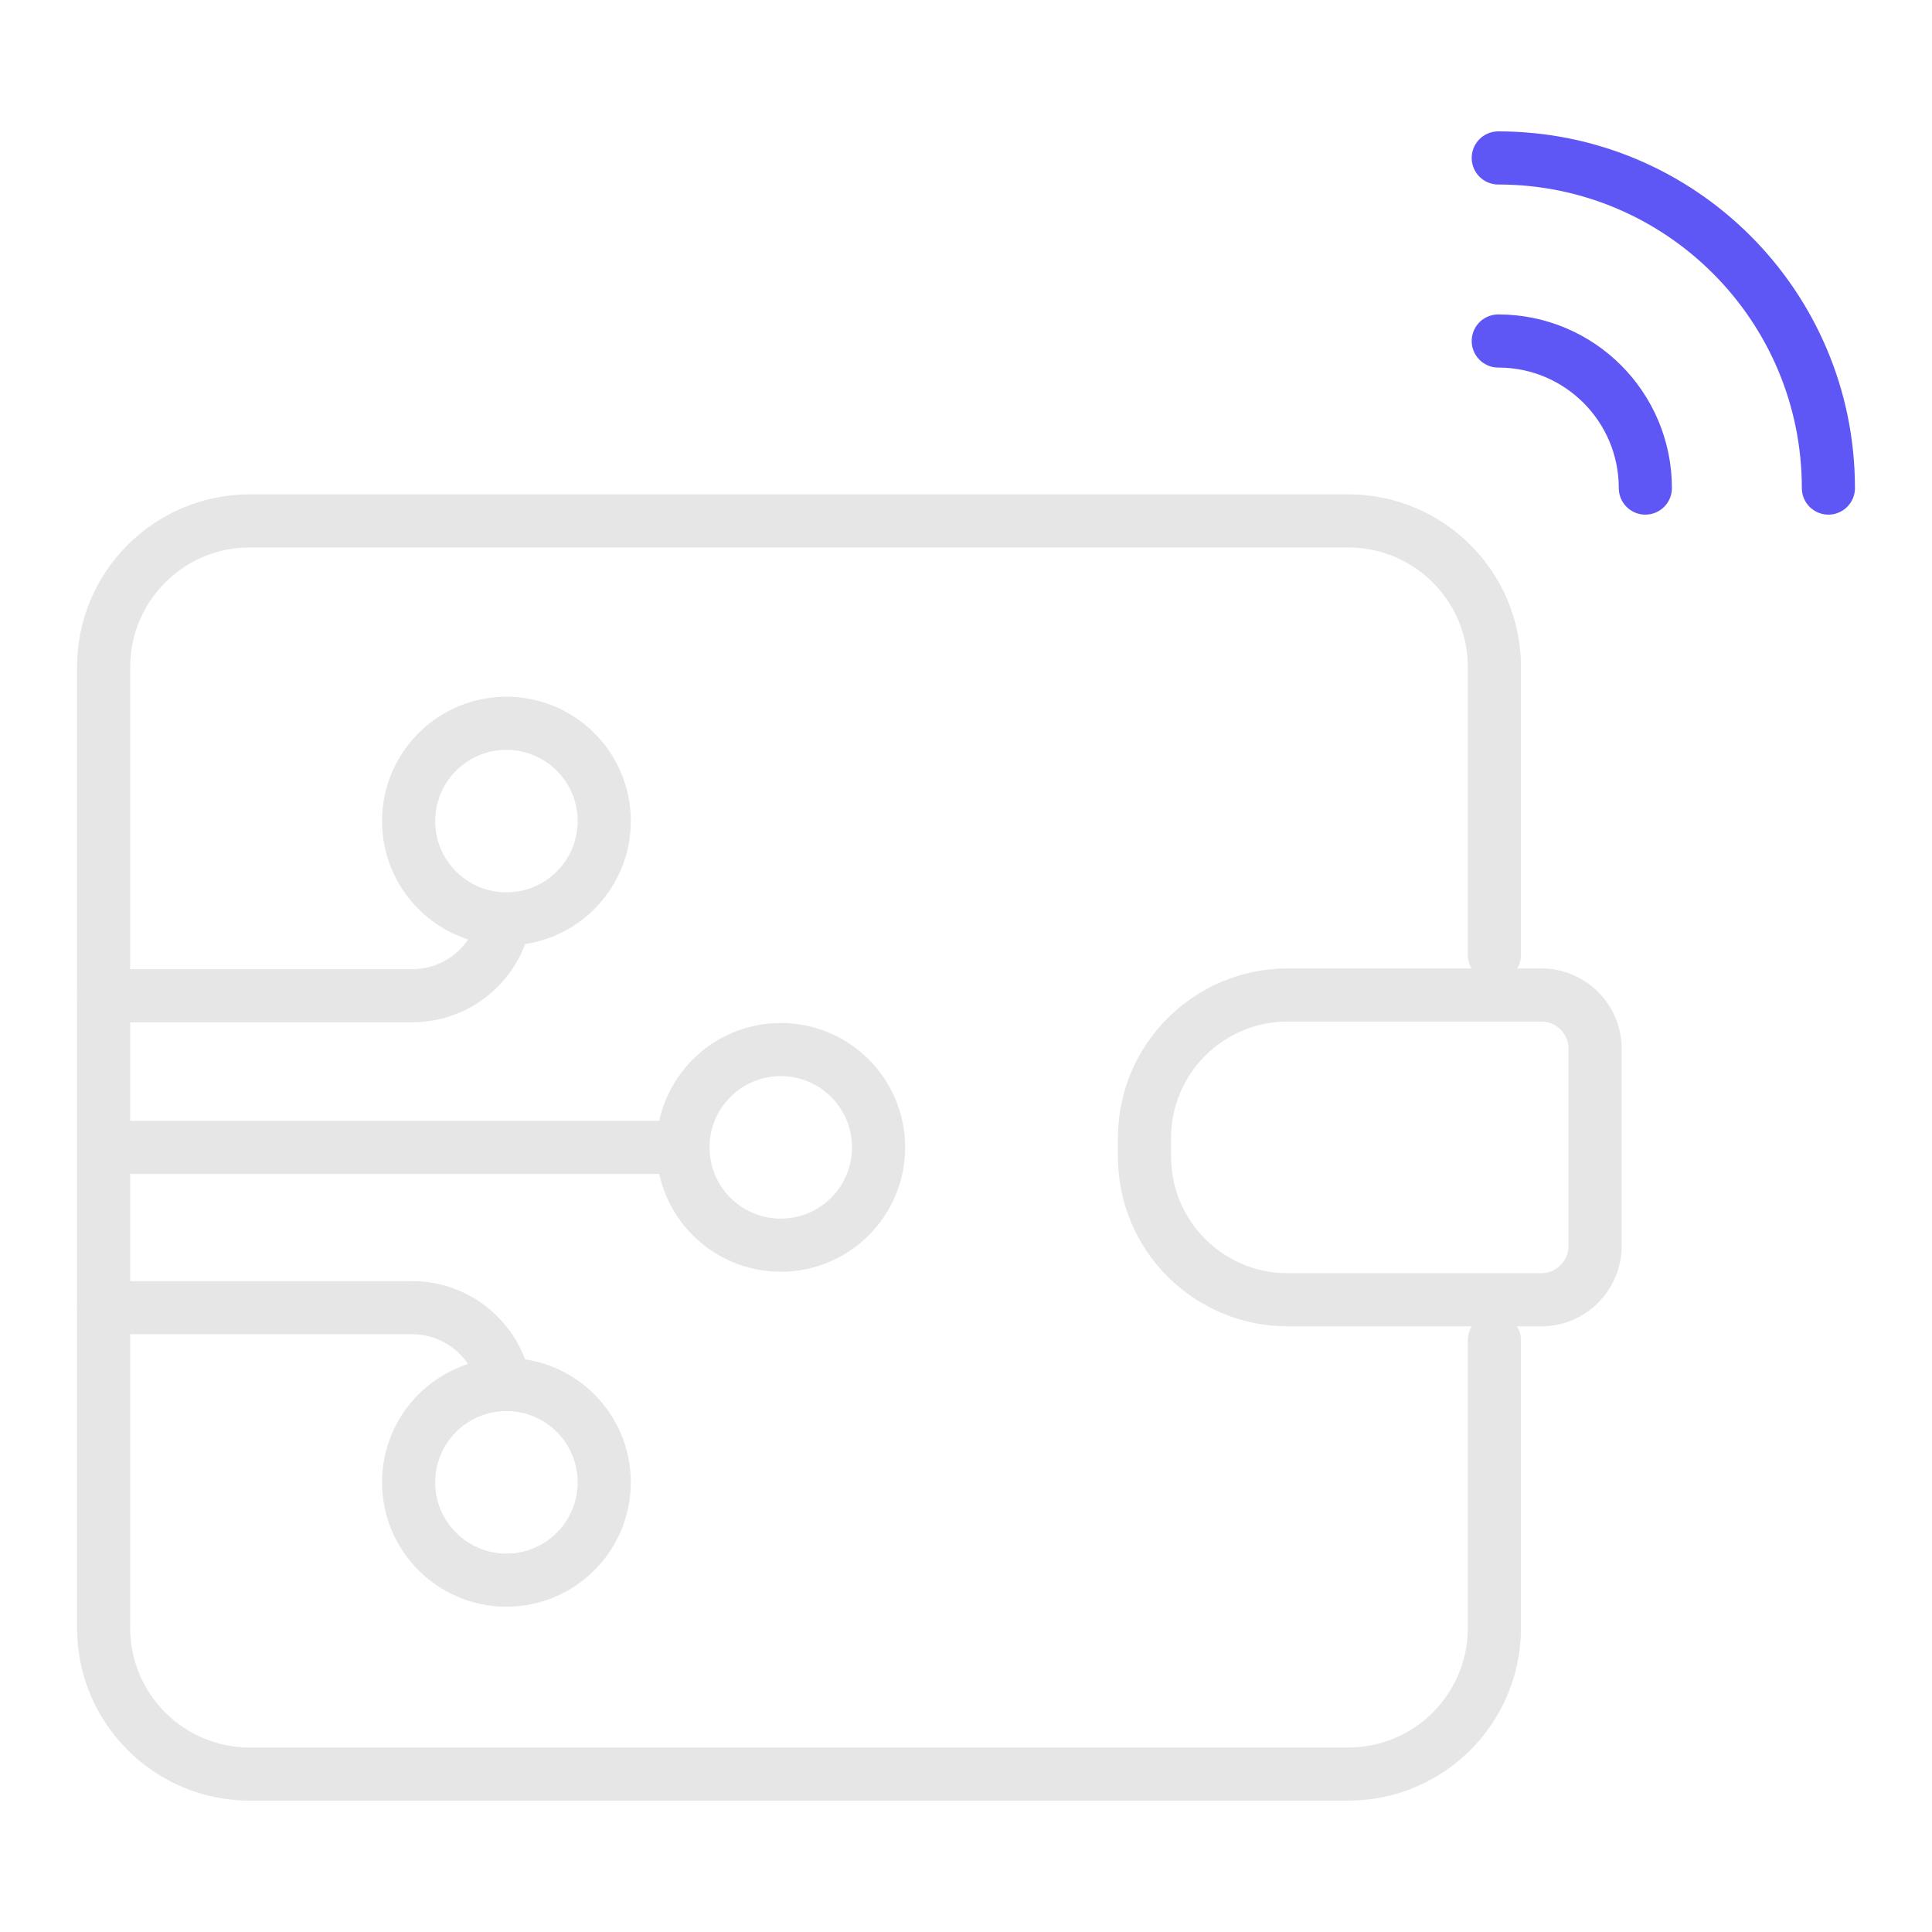 <?xml version="1.0" encoding="UTF-8"?>
<svg id="casino" xmlns="http://www.w3.org/2000/svg" width="80" height="80" viewBox="0 0 80 80">
  <defs>
    <style>
      .cls-1 {
        stroke: #e6e6e6;
      }

      .cls-1, .cls-2 {
        fill: none;
        stroke-linecap: round;
        stroke-linejoin: round;
        stroke-width: 2.2px;
      }

      .cls-2 {
        stroke: #5f57f5;
      }
    </style>
  </defs>
  <g id="e_wallet" data-name="e wallet">
    <g>
      <g>
        <path class="cls-1" d="M4.29,41.23h12.78c1.77,0,3.27-1.18,3.74-2.81"/>
        <path class="cls-1" d="M4.29,54.15h12.78c1.77,0,3.27,1.19,3.74,2.81"/>
        <path class="cls-1" d="M61.88,55.5v11.91c0,3.34-2.71,6.05-6.05,6.05H10.34c-3.34,0-6.05-2.71-6.05-6.05V27.62c0-3.34,2.71-6.05,6.05-6.05h45.49c3.34,0,6.05,2.71,6.05,6.05v11.92"/>
        <path class="cls-1" d="M63.82,53.82h-10.5c-3.28,0-5.93-2.66-5.93-5.93v-.76c0-3.28,2.66-5.93,5.93-5.93h10.5c1.23,0,2.23,1,2.23,2.23v8.16c0,1.23-1,2.23-2.23,2.23Z"/>
        <path class="cls-2" d="M62.04,14.12c3.37,0,6.09,2.73,6.09,6.09"/>
        <path class="cls-2" d="M62.04,6.54c7.55,0,13.67,6.12,13.67,13.67"/>
        <line class="cls-1" x1="4.72" y1="47.51" x2="27.78" y2="47.51"/>
      </g>
      <circle class="cls-1" cx="32.33" cy="47.51" r="4.05"/>
      <circle class="cls-1" cx="20.97" cy="34" r="4.05"/>
      <circle class="cls-1" cx="20.97" cy="61.38" r="4.05"/>
    </g>
  </g>
</svg>
